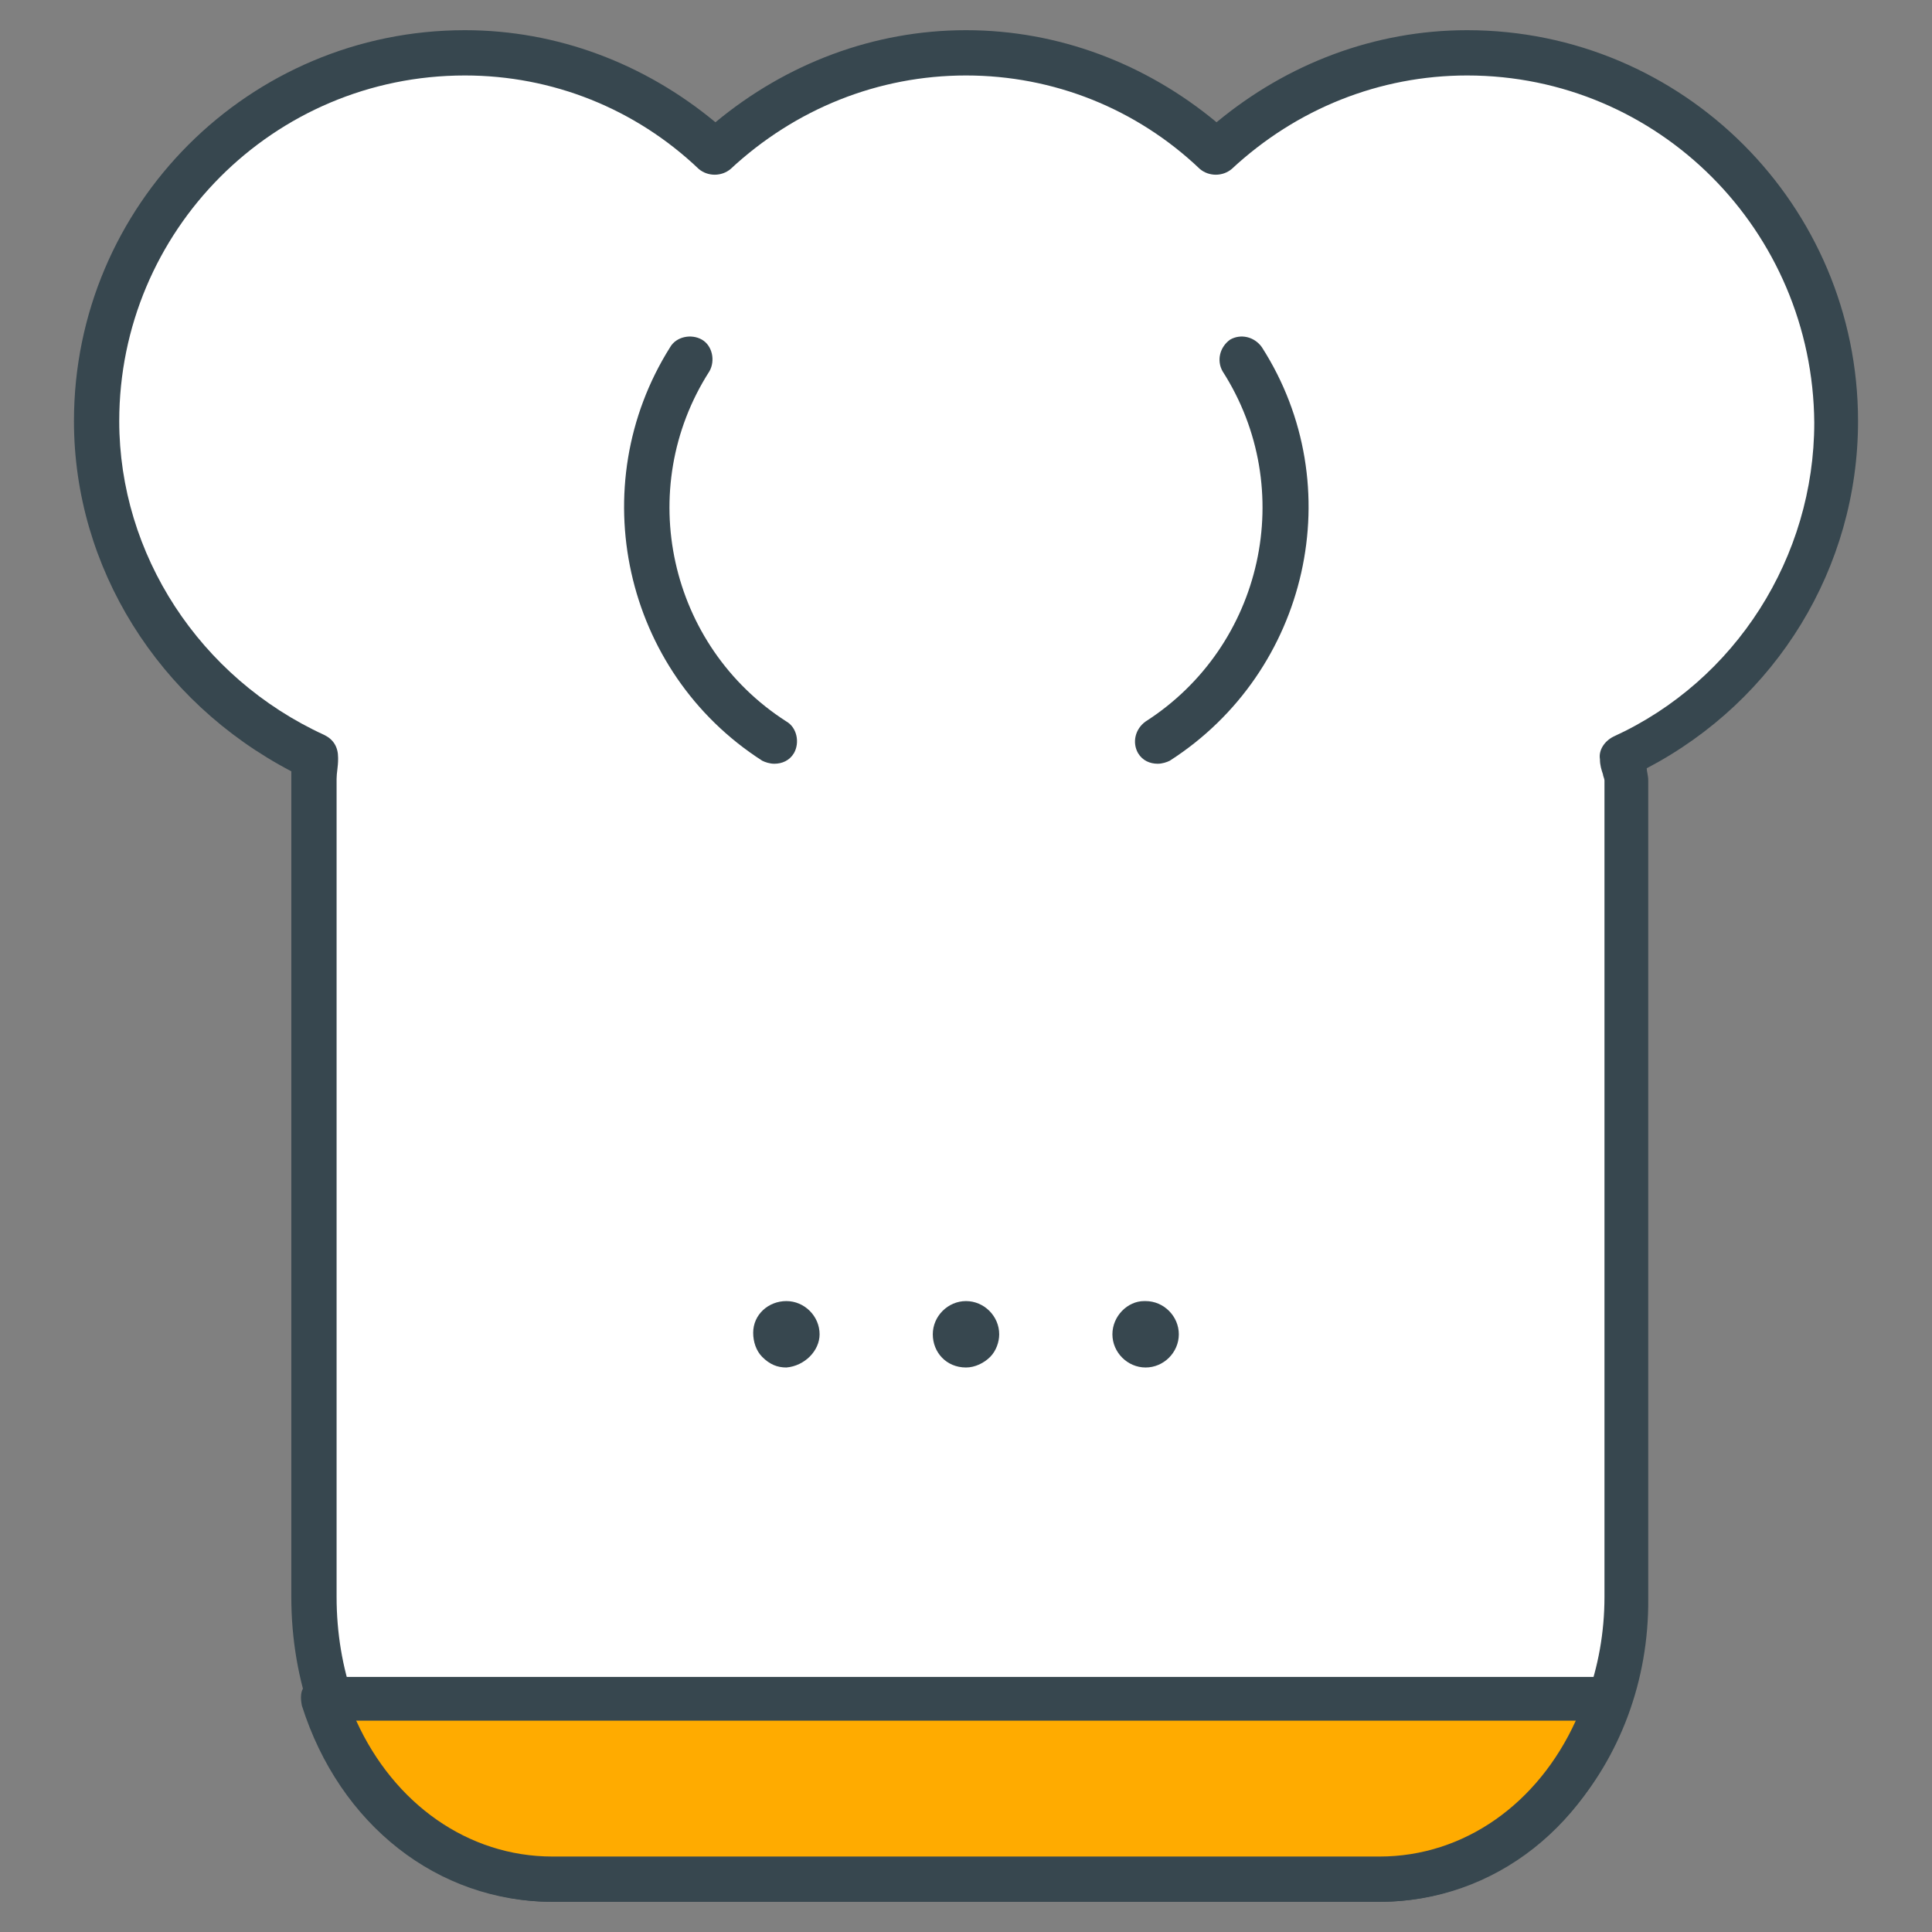 <?xml version="1.0" encoding="UTF-8"?> <!-- Generator: Adobe Illustrator 16.0.0, SVG Export Plug-In . SVG Version: 6.00 Build 0) --> <svg xmlns="http://www.w3.org/2000/svg" xmlns:xlink="http://www.w3.org/1999/xlink" id="Layer_1" x="0px" y="0px" width="128px" height="128px" viewBox="0 0 128 128" xml:space="preserve"><rect x="0" y="0" width="128" height="128" fill="#808080" stroke="none"/> <g> <g> <path fill="#FFFFFF" d="M121.6,27.9c0-13.5-10.9-24.4-24.4-24.4C90.8,3.5,85,6,80.6,10.1C76.2,6,70.4,3.5,64,3.5 c-6.4,0-12.2,2.5-16.6,6.6C43,6,37.2,3.5,30.8,3.5C17.3,3.5,6.4,14.4,6.4,27.9c0,9.9,6.1,18.3,14.5,22.2c0,0.5-0.1,1-0.1,1.6v54.2 c0,10.4,6.9,18.7,15.8,18.7h54.8c9,0,16.4-8.3,16.4-18.7V51.7c0-0.6-0.3-1-0.3-1.6C115.8,46.2,121.6,37.8,121.6,27.9z"></path> <path fill="#37474F" d="M91.4,126H36.6c-9.7,0-17.3-8.9-17.3-20.2V51.7c0-0.2,0-0.4,0-0.6C10.5,46.5,4.9,37.6,4.9,27.9 C4.9,13.6,16.5,2,30.8,2c6.1,0,11.9,2.2,16.6,6.1C52.1,4.2,57.9,2,64,2c6.1,0,11.9,2.2,16.6,6.1C85.3,4.2,91.1,2,97.2,2 c14.3,0,25.9,11.6,25.9,25.9c0,9.7-5.4,18.5-14,23c0,0.2,0.1,0.5,0.1,0.8v54.2C109.3,116.9,101.3,126,91.4,126z M30.8,5 C18.1,5,7.9,15.3,7.9,27.9c0,8.8,5.3,17,13.6,20.8c0.6,0.3,0.9,0.8,0.9,1.5l0,0.1c0,0.5-0.1,0.9-0.1,1.3v54.2 c0,9.6,6.3,17.2,14.3,17.2h54.8c8.2,0,14.9-7.7,14.9-17.2V51.7c0-0.1-0.1-0.3-0.1-0.4c-0.1-0.3-0.2-0.6-0.2-1 c-0.1-0.6,0.3-1.2,0.9-1.5c8.1-3.7,13.3-11.9,13.3-20.8C120.1,15.3,109.9,5,97.2,5c-5.8,0-11.3,2.2-15.6,6.2 c-0.6,0.5-1.5,0.5-2.1,0C75.3,7.2,69.8,5,64,5c-5.8,0-11.3,2.2-15.6,6.2c-0.6,0.5-1.5,0.5-2.1,0C42.1,7.2,36.6,5,30.8,5z"></path> </g> <g> <path fill="#FFAB00" d="M21.5,112.5c2.2,7,8.1,12,15.2,12h54.8c7.1,0,12.9-5,15.2-12H21.5z"></path> <path fill="#37474F" d="M91.4,126H36.6c-7.6,0-14.1-5.1-16.6-13c-0.1-0.5-0.1-1,0.2-1.3c0.3-0.4,0.7-0.6,1.2-0.6h85.1 c0.5,0,0.9,0.2,1.2,0.6c0.3,0.4,0.4,0.9,0.2,1.3C105.5,120.9,99,126,91.4,126z M23.6,114c2.5,5.5,7.4,9,13,9h54.8 c5.6,0,10.5-3.5,13-9H23.6z"></path> </g> <g> <g> <path fill="#37474F" d="M53.8,88.3c0,1-0.8,1.7-1.7,1.7c-0.9,0-1.7-0.8-1.7-1.7c0-0.9,0.7-1.7,1.7-1.7 C53,86.6,53.8,87.4,53.8,88.3z"></path> <path fill="#37474F" d="M52.1,90.6c-0.6,0-1.1-0.2-1.6-0.7c-0.4-0.4-0.6-1-0.6-1.6c0-1.2,1-2.1,2.2-2.1c0,0,0,0,0,0 c1.2,0,2.2,1,2.2,2.2C54.3,89.5,53.3,90.5,52.1,90.6L52.1,90.6z M52.2,87.2c-0.8,0-1.3,0.5-1.3,1.2c0,0.3,0.1,0.6,0.3,0.9 c0.2,0.2,0.5,0.4,0.8,0.4v0.5l0-0.5c0.7,0,1.2-0.6,1.2-1.2C53.3,87.7,52.8,87.2,52.2,87.2z"></path> </g> <g> <path fill="#37474F" d="M65.7,88.4c0,0.9-0.8,1.7-1.7,1.7c-1,0-1.7-0.8-1.7-1.7c0-0.9,0.8-1.7,1.7-1.7 C64.9,86.7,65.7,87.4,65.7,88.4z"></path> <path fill="#37474F" d="M64,90.6c-1.3,0-2.2-1-2.2-2.2c0-1.2,1-2.2,2.2-2.2c1.2,0,2.2,1,2.2,2.2c0,0.5-0.2,1.1-0.6,1.5 C65.2,90.3,64.6,90.6,64,90.6z M64,87.1c-0.6,0-1.2,0.6-1.2,1.2c0,0.7,0.5,1.2,1.2,1.2c0.3,0,0.6-0.1,0.9-0.4 c0.2-0.2,0.3-0.5,0.3-0.8C65.2,87.7,64.6,87.2,64,87.1z"></path> </g> <g> <path fill="#37474F" d="M77.6,88.3c0,1-0.8,1.7-1.7,1.7c-0.9,0-1.7-0.8-1.7-1.7c0-0.9,0.8-1.7,1.7-1.7 C76.8,86.6,77.6,87.4,77.6,88.3z"></path> <path fill="#37474F" d="M75.9,90.6c-1.2,0-2.2-1-2.2-2.2c0-1.2,1-2.2,2.1-2.2h0.1c1.2,0,2.2,1,2.2,2.2 C78.1,89.6,77.1,90.6,75.9,90.6z M75.8,87.2c-0.6,0-1.1,0.5-1.1,1.2c0,0.7,0.6,1.2,1.2,1.2c0.7,0,1.2-0.6,1.2-1.2 c0-0.6-0.5-1.2-1.2-1.2H75.8z"></path> </g> </g> <g> <g> <path fill="#37474F" d="M51.3,50.6c-0.3,0-0.6-0.1-0.8-0.2c-9.2-5.9-11.9-18.2-6.1-27.4c0.4-0.7,1.4-0.9,2.1-0.5 c0.7,0.4,0.9,1.4,0.5,2.1c-5,7.8-2.7,18.2,5.1,23.2c0.7,0.4,0.9,1.4,0.5,2.1C52.3,50.4,51.8,50.6,51.3,50.6z"></path> </g> <g> <path fill="#37474F" d="M76.7,50.6c-0.5,0-1-0.2-1.3-0.7c-0.4-0.7-0.2-1.6,0.5-2.1c7.8-5,10.1-15.4,5.1-23.2 c-0.4-0.7-0.2-1.6,0.5-2.1c0.7-0.4,1.6-0.2,2.1,0.5c5.9,9.2,3.1,21.5-6.1,27.4C77.3,50.5,77,50.6,76.7,50.6z"></path> </g> </g> </g> </svg> 